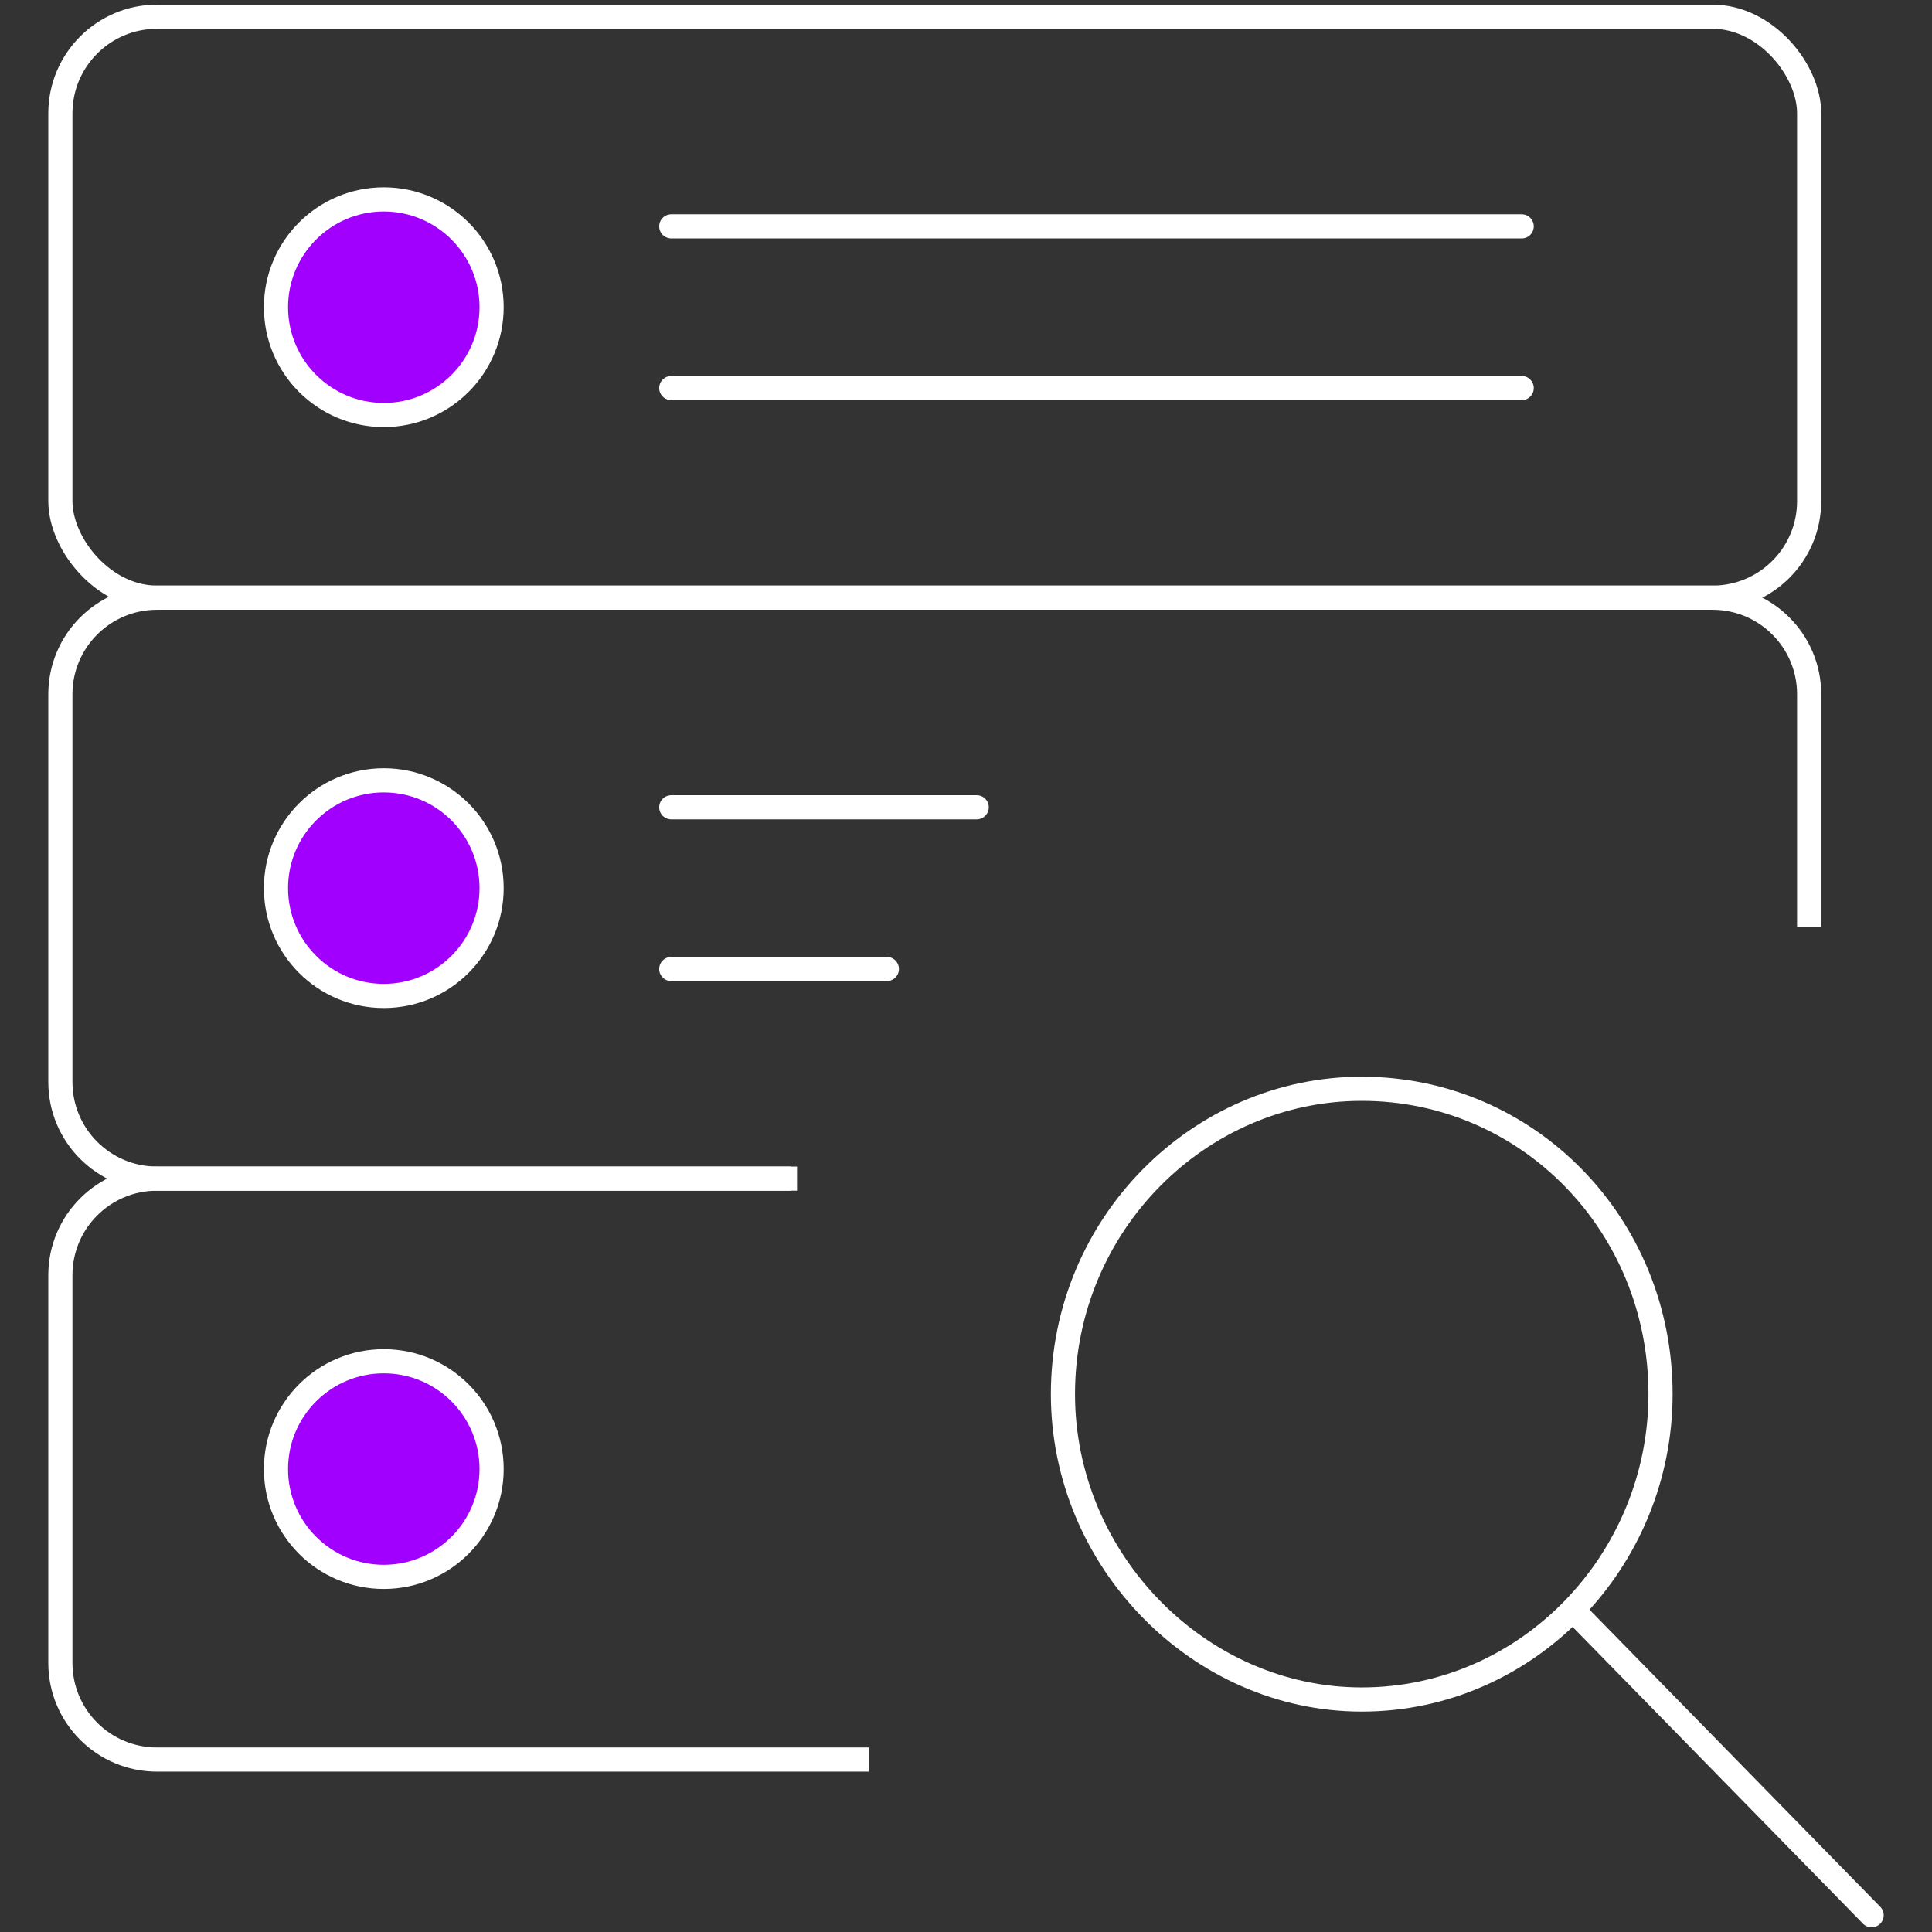 <svg width="80" height="80" viewBox="0 0 80 80" fill="none" xmlns="http://www.w3.org/2000/svg">
<rect x="0" y="0" width="80" height="80" fill="#333333" stroke="none"/>
<path vector-effect="non-scaling-stroke" fill-rule="evenodd" clip-rule="evenodd" d="M44.014 57.728C44.014 50.704 49.651 45.084 56.387 45.084C63.26 45.084 68.759 50.704 68.759 57.728C68.759 64.613 63.26 70.373 56.387 70.373C49.651 70.373 44.014 64.613 44.014 57.728Z" stroke="white"/>
<path vector-effect="non-scaling-stroke" d="M77.5 79.306L65.224 66.76" stroke="white" stroke-linecap="round" stroke-linejoin="round"/>
<circle cx="15.892" cy="12.721" r="4.464" fill="#A100FF" stroke="white"/>
<circle cx="15.892" cy="36.776" r="4.464" fill="#A100FF" stroke="white"/>
<circle cx="15.892" cy="60.831" r="4.464" fill="#A100FF" stroke="white"/>
<path vector-effect="non-scaling-stroke" d="M27.795 9.373H63.01" stroke="white" stroke-linecap="round"/>
<path vector-effect="non-scaling-stroke" d="M27.795 16.069H63.01" stroke="white" stroke-linecap="round"/>
<path vector-effect="non-scaling-stroke" d="M27.795 33.428H40.443" stroke="white" stroke-linecap="round"/>
<path vector-effect="non-scaling-stroke" d="M27.795 40.124H36.723" stroke="white" stroke-linecap="round"/>
<rect x="2.5" y="0.693" width="72.413" height="24.055" rx="4" stroke="white"/>
<path vector-effect="non-scaling-stroke" d="M74.913 38.388V28.749C74.913 26.539 73.122 24.749 70.913 24.749H6.5C4.291 24.749 2.5 26.539 2.5 28.749V44.804C2.5 47.013 4.291 48.804 6.5 48.804H32.755" stroke="white"/>
<path vector-effect="non-scaling-stroke" d="M33.003 48.804H6.5C4.291 48.804 2.5 50.594 2.5 52.804V68.859C2.5 71.068 4.291 72.859 6.5 72.859H35.979" stroke="white"/>
</svg>
